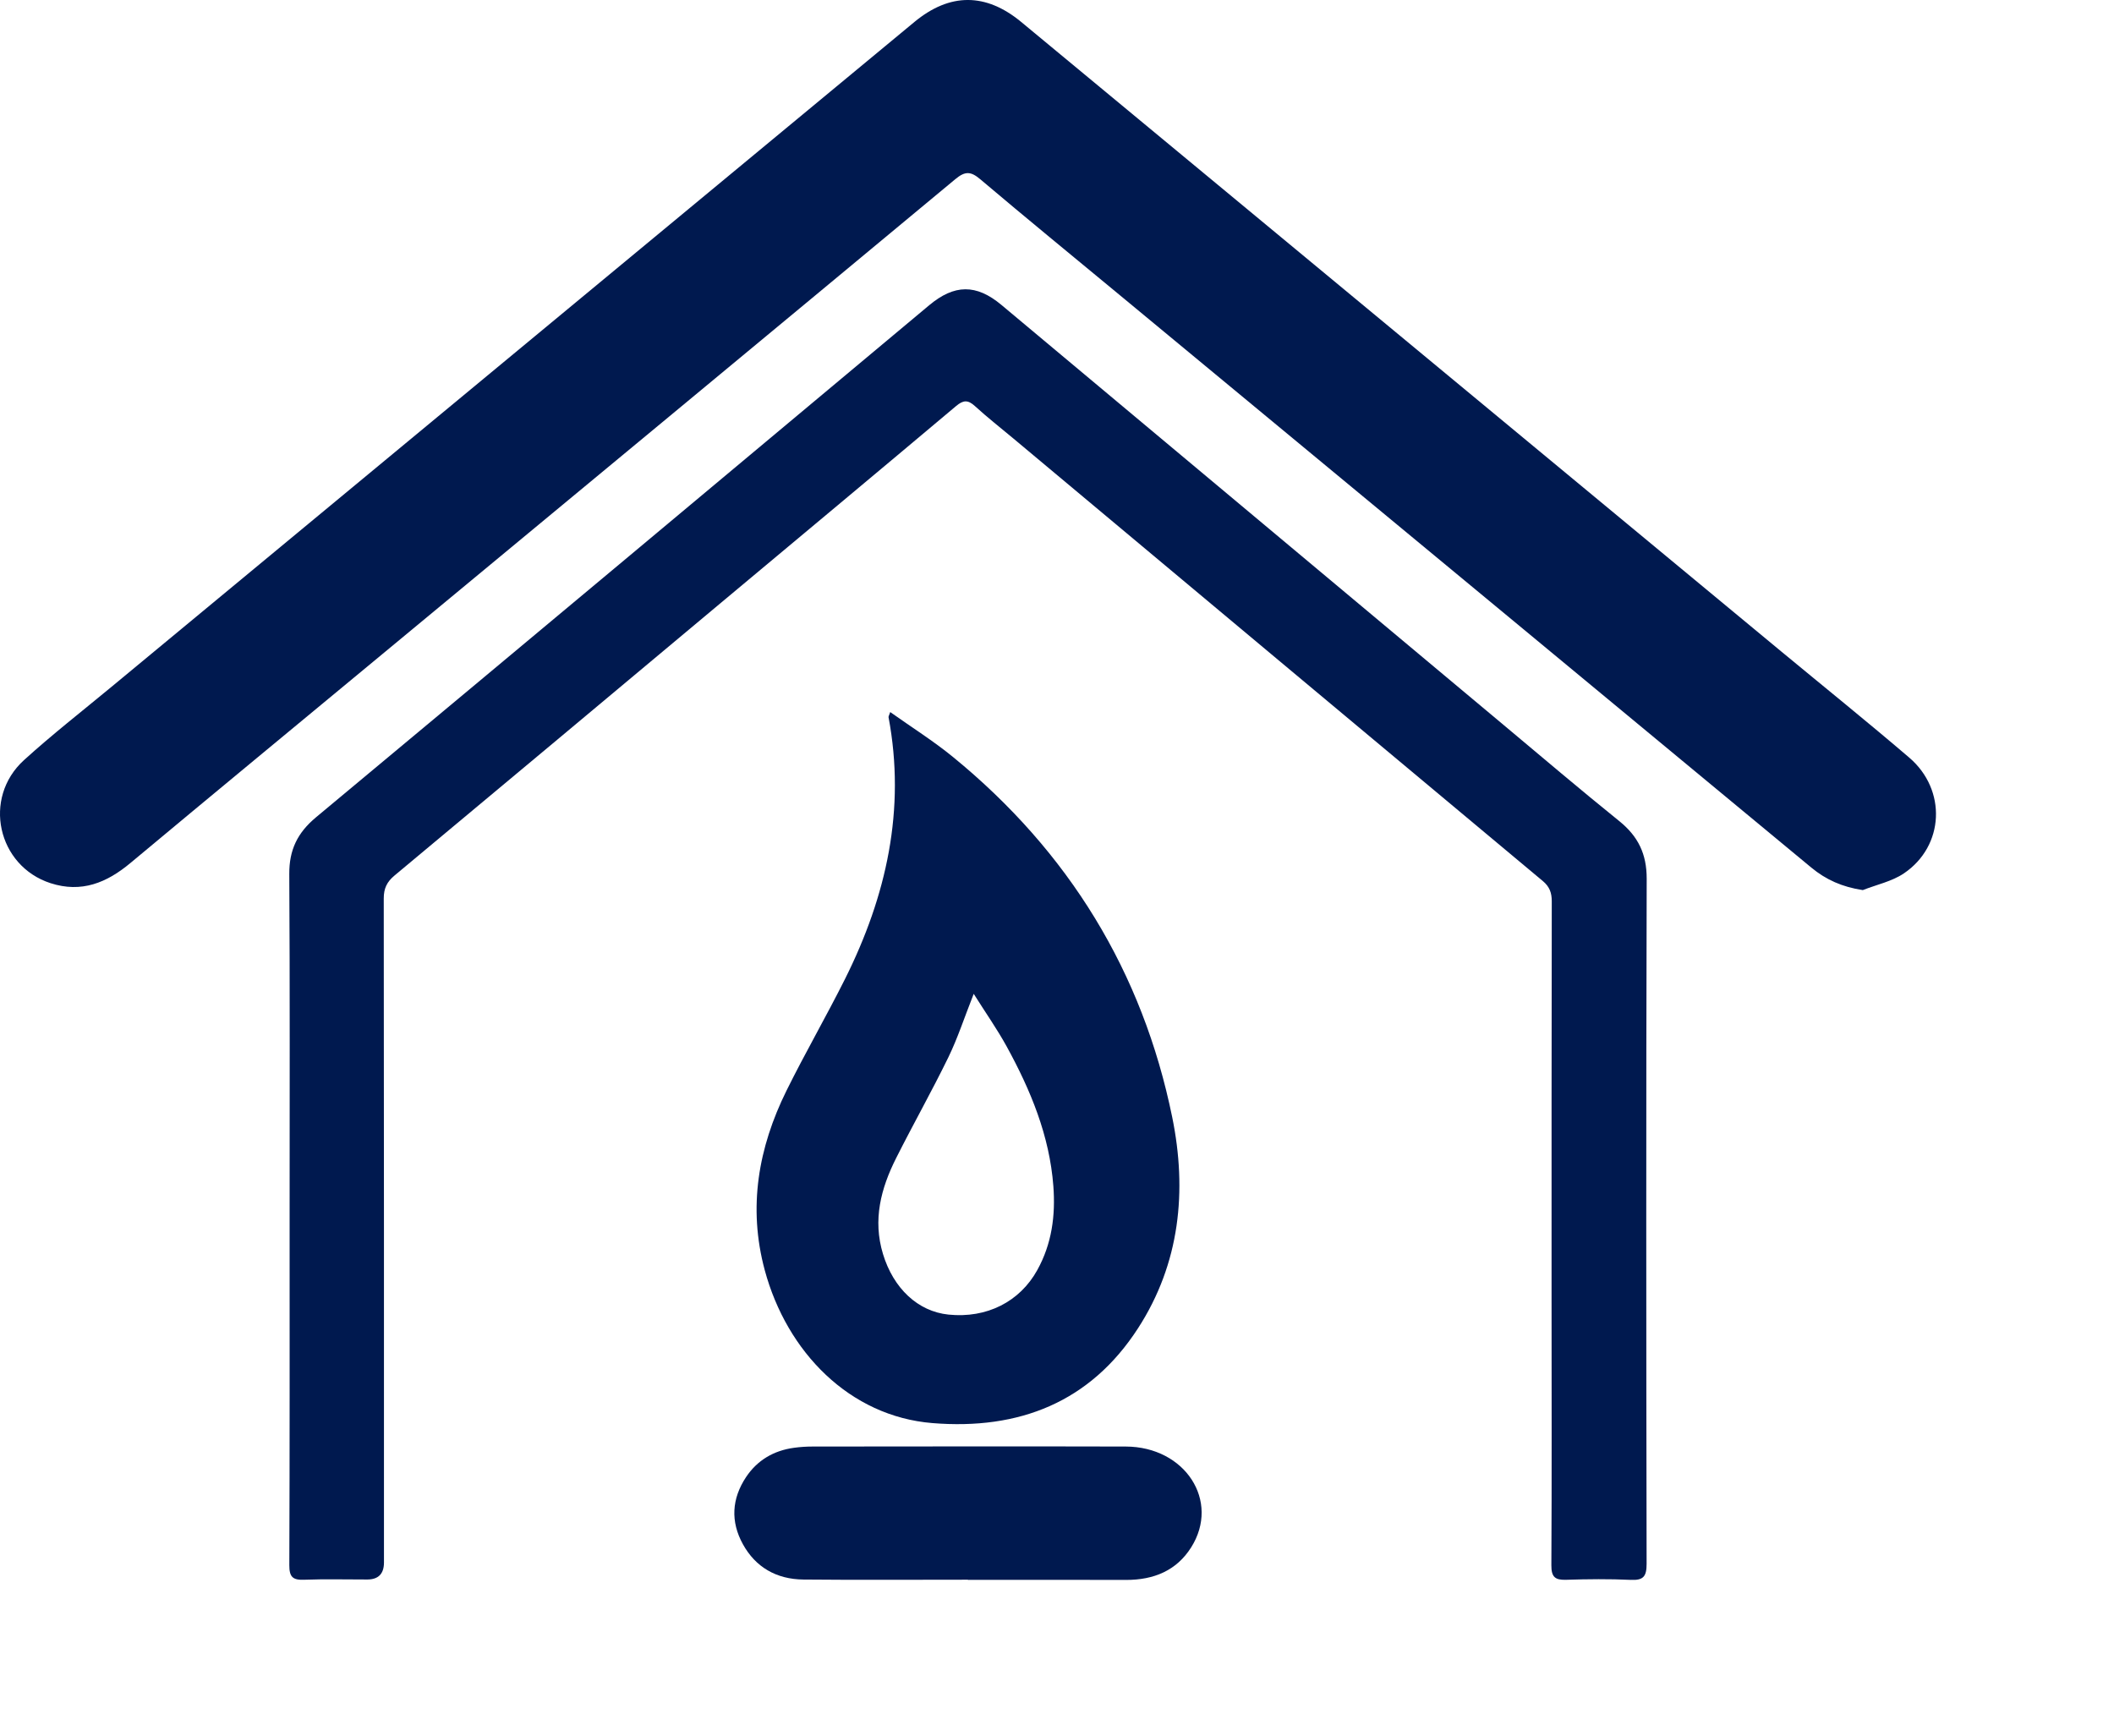 <?xml version="1.0" encoding="UTF-8"?> <svg xmlns="http://www.w3.org/2000/svg" width="95" height="78" viewBox="0 0 95 78" fill="none"><g id="Layer_1"><path id="Vector" d="M83.713 40C82.79 39.862 82.054 39.533 81.396 38.987C77.079 35.408 72.76 31.833 68.44 28.258C62.401 23.26 56.362 18.262 50.323 13.264C48.228 11.53 46.122 9.808 44.047 8.052C43.621 7.692 43.367 7.688 42.932 8.05C34.365 15.169 25.784 22.27 17.205 29.376C13.422 32.51 9.632 35.637 5.859 38.784C4.796 39.672 3.659 40.138 2.272 39.689C-0.116 38.915 -0.798 35.863 1.079 34.158C2.34 33.012 3.689 31.96 5.003 30.872C15.098 22.51 25.195 14.15 35.292 5.79C37.228 4.187 39.16 2.582 41.098 0.982C42.686 -0.329 44.303 -0.329 45.894 0.989C57.276 10.414 68.657 19.842 80.038 29.269C81.959 30.859 83.902 32.424 85.797 34.045C87.494 35.496 87.38 38.02 85.556 39.25C85.019 39.612 84.332 39.755 83.714 39.999L83.713 40Z" fill="#00194F"></path><path id="Vector_2" d="M13.015 54.585C13.015 49.483 13.031 44.379 13 39.277C12.993 38.195 13.368 37.423 14.199 36.73C23.396 29.074 32.573 21.394 41.754 13.719C42.887 12.773 43.866 12.754 45.001 13.702C52.527 19.993 60.048 26.288 67.572 32.581C69.299 34.026 71.014 35.485 72.767 36.899C73.615 37.583 74.002 38.375 74 39.49C73.971 49.752 73.978 60.014 73.996 70.275C73.996 70.839 73.858 71.024 73.286 70.998C72.32 70.953 71.35 70.963 70.383 70.994C69.885 71.011 69.713 70.871 69.716 70.34C69.738 66.337 69.725 62.333 69.725 58.329C69.725 52.388 69.723 46.447 69.734 40.506C69.734 40.122 69.637 39.848 69.332 39.593C61.403 32.974 53.481 26.347 45.557 19.72C44.972 19.23 44.37 18.76 43.807 18.245C43.492 17.958 43.283 17.979 42.964 18.248C39.432 21.22 35.886 24.174 32.345 27.134C27.476 31.205 22.61 35.28 17.734 39.341C17.385 39.63 17.244 39.926 17.245 40.38C17.257 50.325 17.255 60.27 17.255 70.215C17.255 70.723 17.007 70.978 16.511 70.981C15.561 70.983 14.611 70.956 13.662 70.992C13.155 71.011 13 70.865 13.002 70.339C13.022 65.087 13.015 59.836 13.015 54.584V54.585Z" fill="#00194F"></path><path id="Vector_3" d="M40.006 32C40.978 32.691 41.944 33.297 42.82 34.013C48.031 38.268 51.347 43.683 52.678 50.207C53.35 53.505 53.032 56.769 51.141 59.691C48.992 63.013 45.798 64.27 41.901 63.952C38.185 63.65 35.361 60.764 34.366 57.077C33.607 54.26 34.075 51.579 35.344 49.012C36.181 47.32 37.129 45.682 37.974 43.994C39.836 40.269 40.711 36.376 39.928 32.221C39.925 32.205 39.939 32.187 40.005 32H40.006ZM43.757 44.662C43.331 45.742 43.035 46.658 42.616 47.518C41.872 49.043 41.035 50.526 40.272 52.042C39.586 53.406 39.213 54.818 39.68 56.354C40.148 57.895 41.245 58.936 42.627 59.077C44.342 59.252 45.826 58.501 46.614 57.076C47.27 55.892 47.436 54.621 47.336 53.301C47.165 51.037 46.314 48.988 45.235 47.021C44.811 46.25 44.301 45.525 43.757 44.662Z" fill="#00194F"></path><path id="Vector_4" d="M43.5 70.99C41.036 70.99 38.572 71.007 36.108 70.983C34.884 70.972 33.951 70.421 33.386 69.397C32.823 68.379 32.881 67.349 33.528 66.377C34.025 65.632 34.757 65.186 35.689 65.061C35.961 65.024 36.239 65.006 36.514 65.006C41.205 65.003 45.897 64.994 50.589 65.006C53.263 65.014 54.844 67.457 53.528 69.539C52.874 70.575 51.857 71.004 50.596 71C48.23 70.991 45.865 70.998 43.499 70.998V70.991L43.5 70.99Z" fill="#00194F"></path></g></svg> 